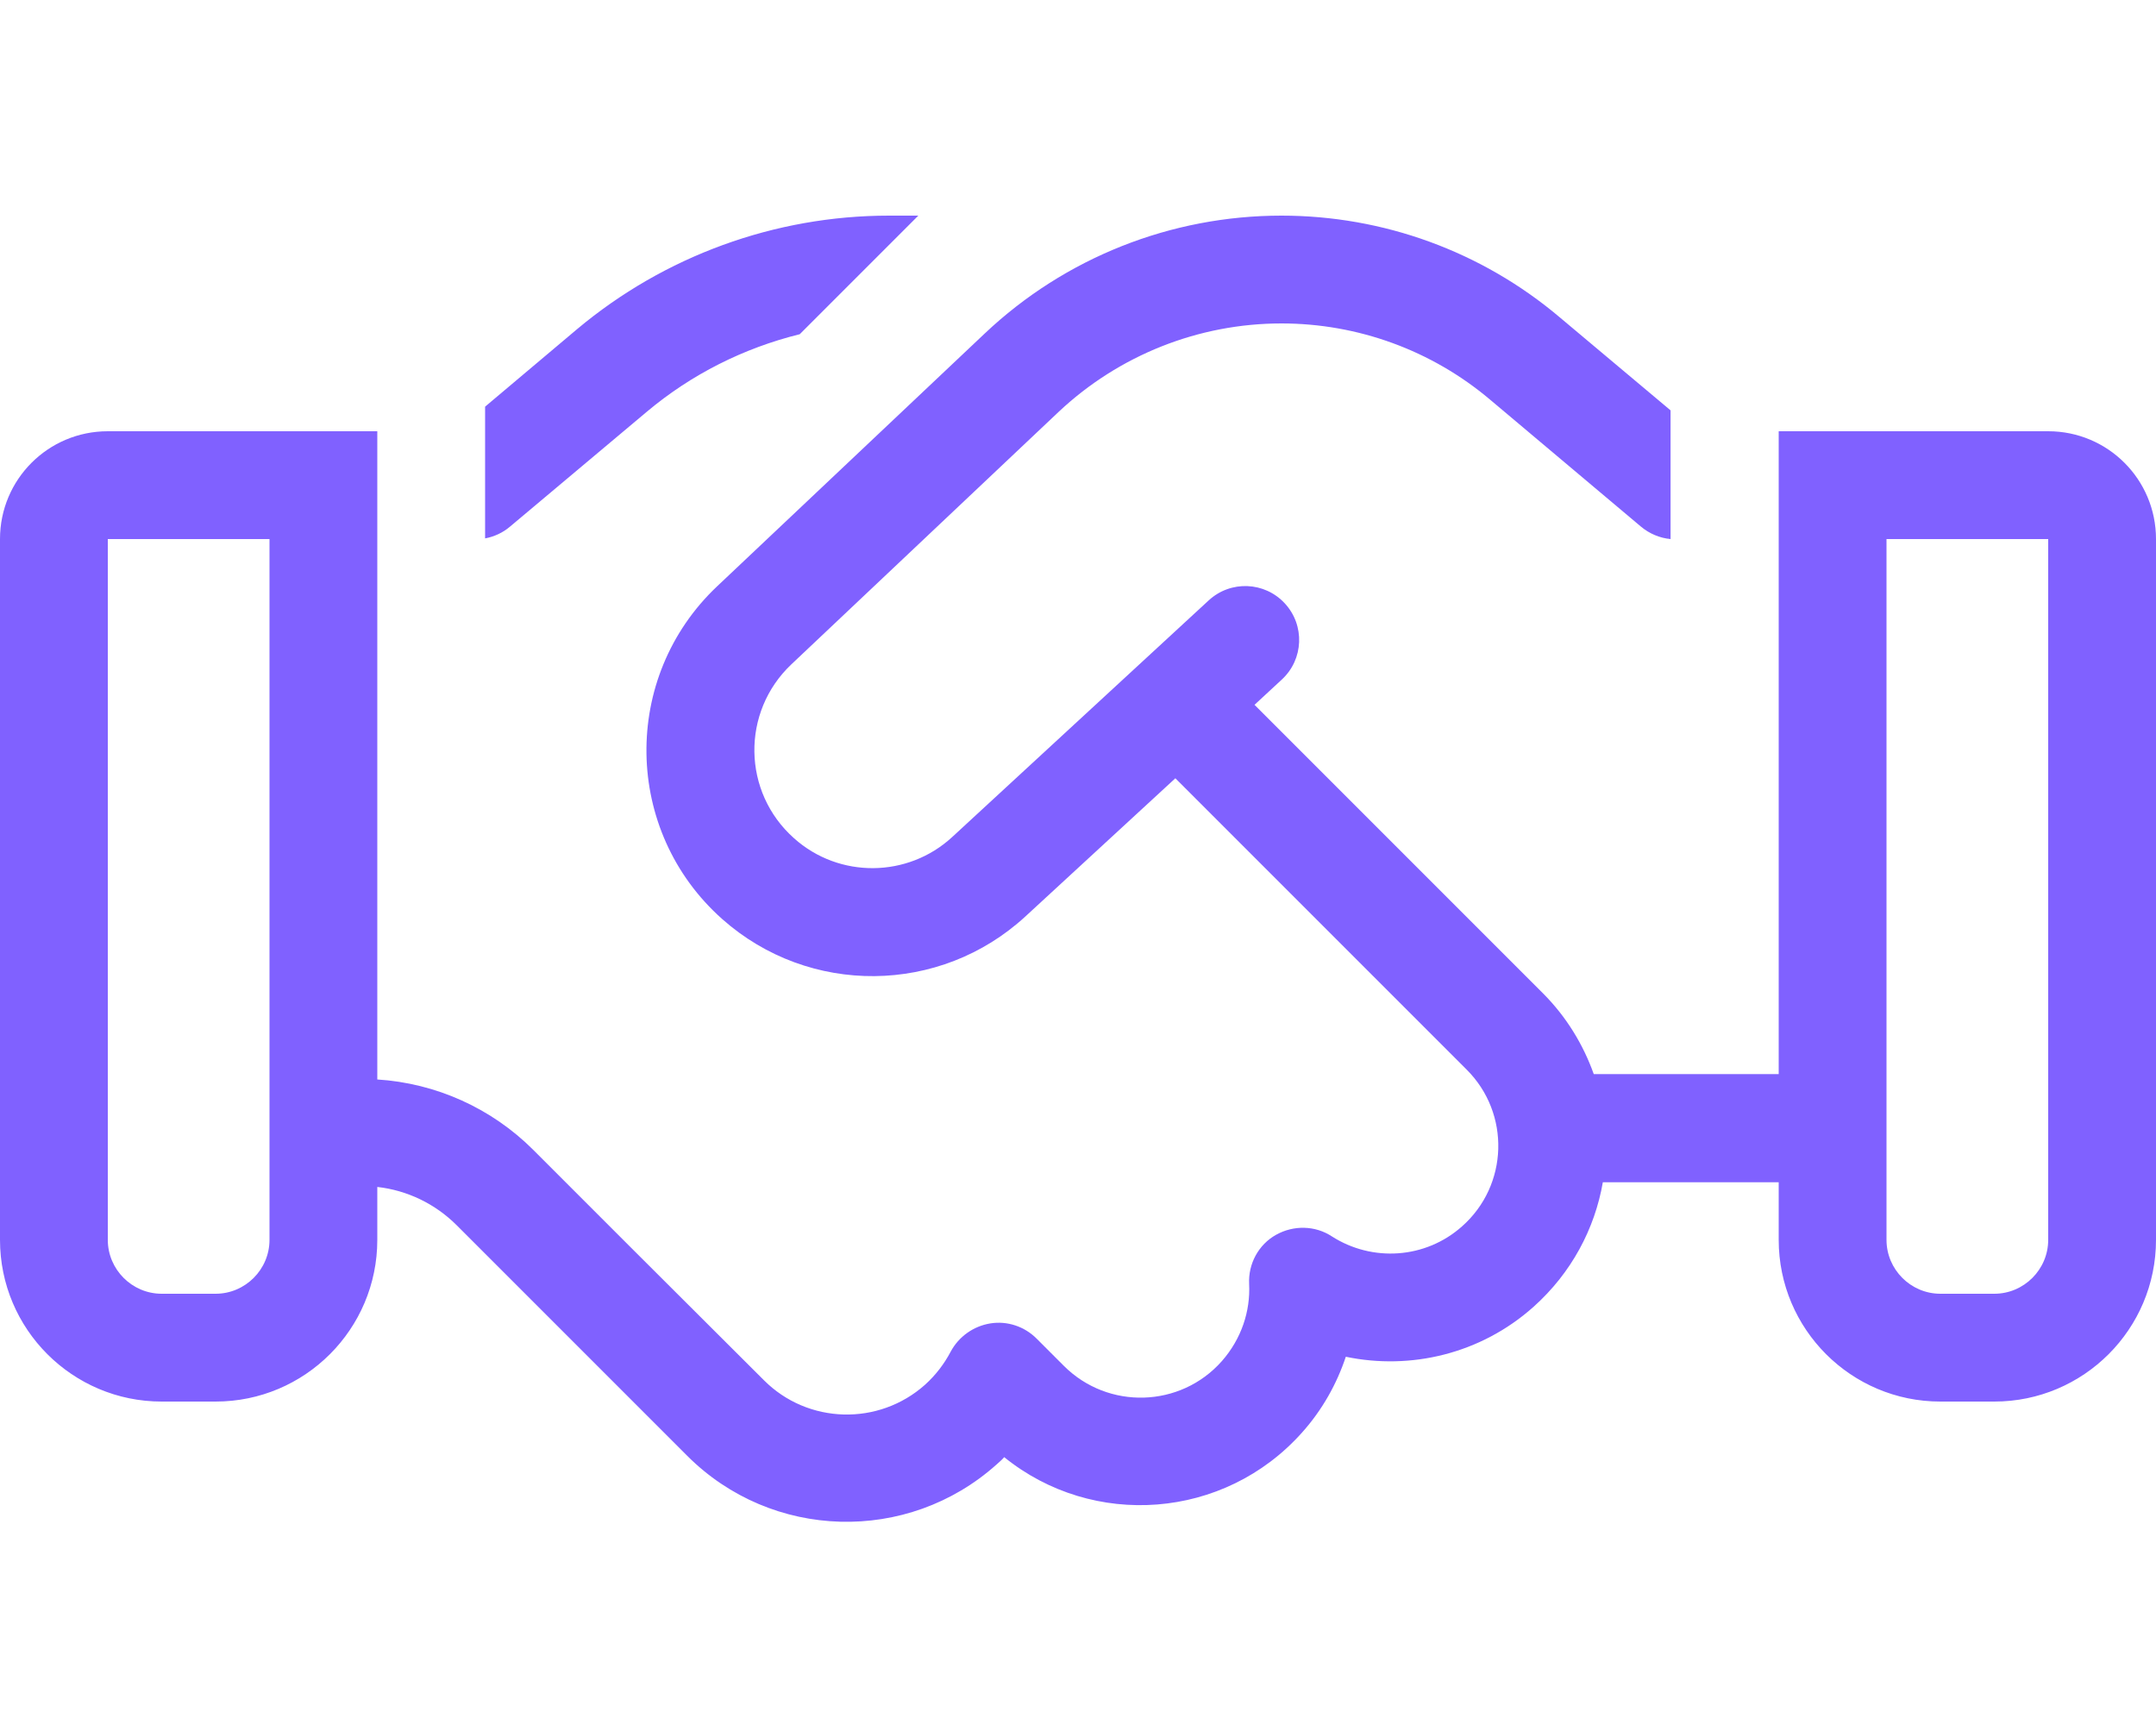 <?xml version="1.0" encoding="UTF-8"?>
<!DOCTYPE svg PUBLIC "-//W3C//DTD SVG 1.1//EN"
        "http://www.w3.org/Graphics/SVG/1.1/DTD/svg11.dtd">
<svg class="colorable-icon" aria-hidden="true" data-prefix="fal" data-icon="handshake" xmlns="http://www.w3.org/2000/svg" viewBox="0 0 640 512" overflow="visible"><path fill="#8061ff" d="M263.9 64c-33.9 0-66.7 12-92.6 33.7L144 120.7v39.1c2.7-.5 5.3-1.7 7.4-3.5l40.5-34c13.3-11.2 28.9-19 45.5-23.1L272.6 64h-8.7zM112 352.3c8.9 1 17.2 5 23.6 11.4l28.6 28.6 15.4 15.4 .1 .1 24.3 24.3c25.1 25.1 65.4 26.2 91.8 2.6c.8-.7 1.6-1.4 2.3-2.2c26.3 21.3 65.3 18.6 88.4-7.3c6-6.7 10.3-14.4 13-22.5c19.2 4 40-.8 55.7-14.8c11.3-10.1 18.2-23.2 20.6-37H528V368c0 26.5 21.5 48 48 48h16c26.5 0 48-21.5 48-48V160c0-17.7-14.3-32-32-32H560 528v32V318.8H473.1c-3.1-8.7-8.1-17-15.1-24l-85.6-85.6 8.1-7.5c6.5-6 6.9-16.1 .9-22.6s-16.1-6.9-22.6-.9l-76.1 70.2c-13.2 12.2-33.6 12.4-47 .4c-15.4-13.7-15.7-37.5-.8-51.6l79.4-75C332.2 105.4 355.8 96 380.4 96c22.7 0 44.6 8 61.9 22.6l44.8 37.7c2.5 2.1 5.6 3.4 8.8 3.7V121.8L462.9 94.1C439.8 74.6 410.6 64 380.4 64c-32.8 0-64.3 12.5-88.1 35l-79.4 75c-28.6 27-27.9 72.7 1.5 98.8c25.8 22.9 64.7 22.5 90-.8l44.5-41 86.5 86.5c13 13 12.4 34.3-1.4 46.5c-10.9 9.7-26.7 10.6-38.6 3c-5-3.3-11.4-3.4-16.6-.5s-8.3 8.6-8 14.6c.4 8.1-2.3 16.3-8.1 22.9c-12.3 13.9-33.8 14.5-46.9 1.4l-8.1-8.1c-3.6-3.6-8.7-5.3-13.7-4.5s-9.4 3.9-11.8 8.4c-1.9 3.6-4.4 6.9-7.6 9.8c-13.8 12.3-34.8 11.7-47.8-1.3l-39.9-39.8-28.6-28.6c-12.4-12.4-28.9-19.8-46.3-20.9V160 128H80 32c-17.7 0-32 14.3-32 32V368c0 26.5 21.5 48 48 48H64c26.5 0 48-21.5 48-48V352.3zM80 160V368c0 8.8-7.2 16-16 16H48c-8.8 0-16-7.2-16-16V160H80zm528 0V368c0 8.8-7.2 16-16 16H576c-8.8 0-16-7.2-16-16V160h48z"></path></svg>